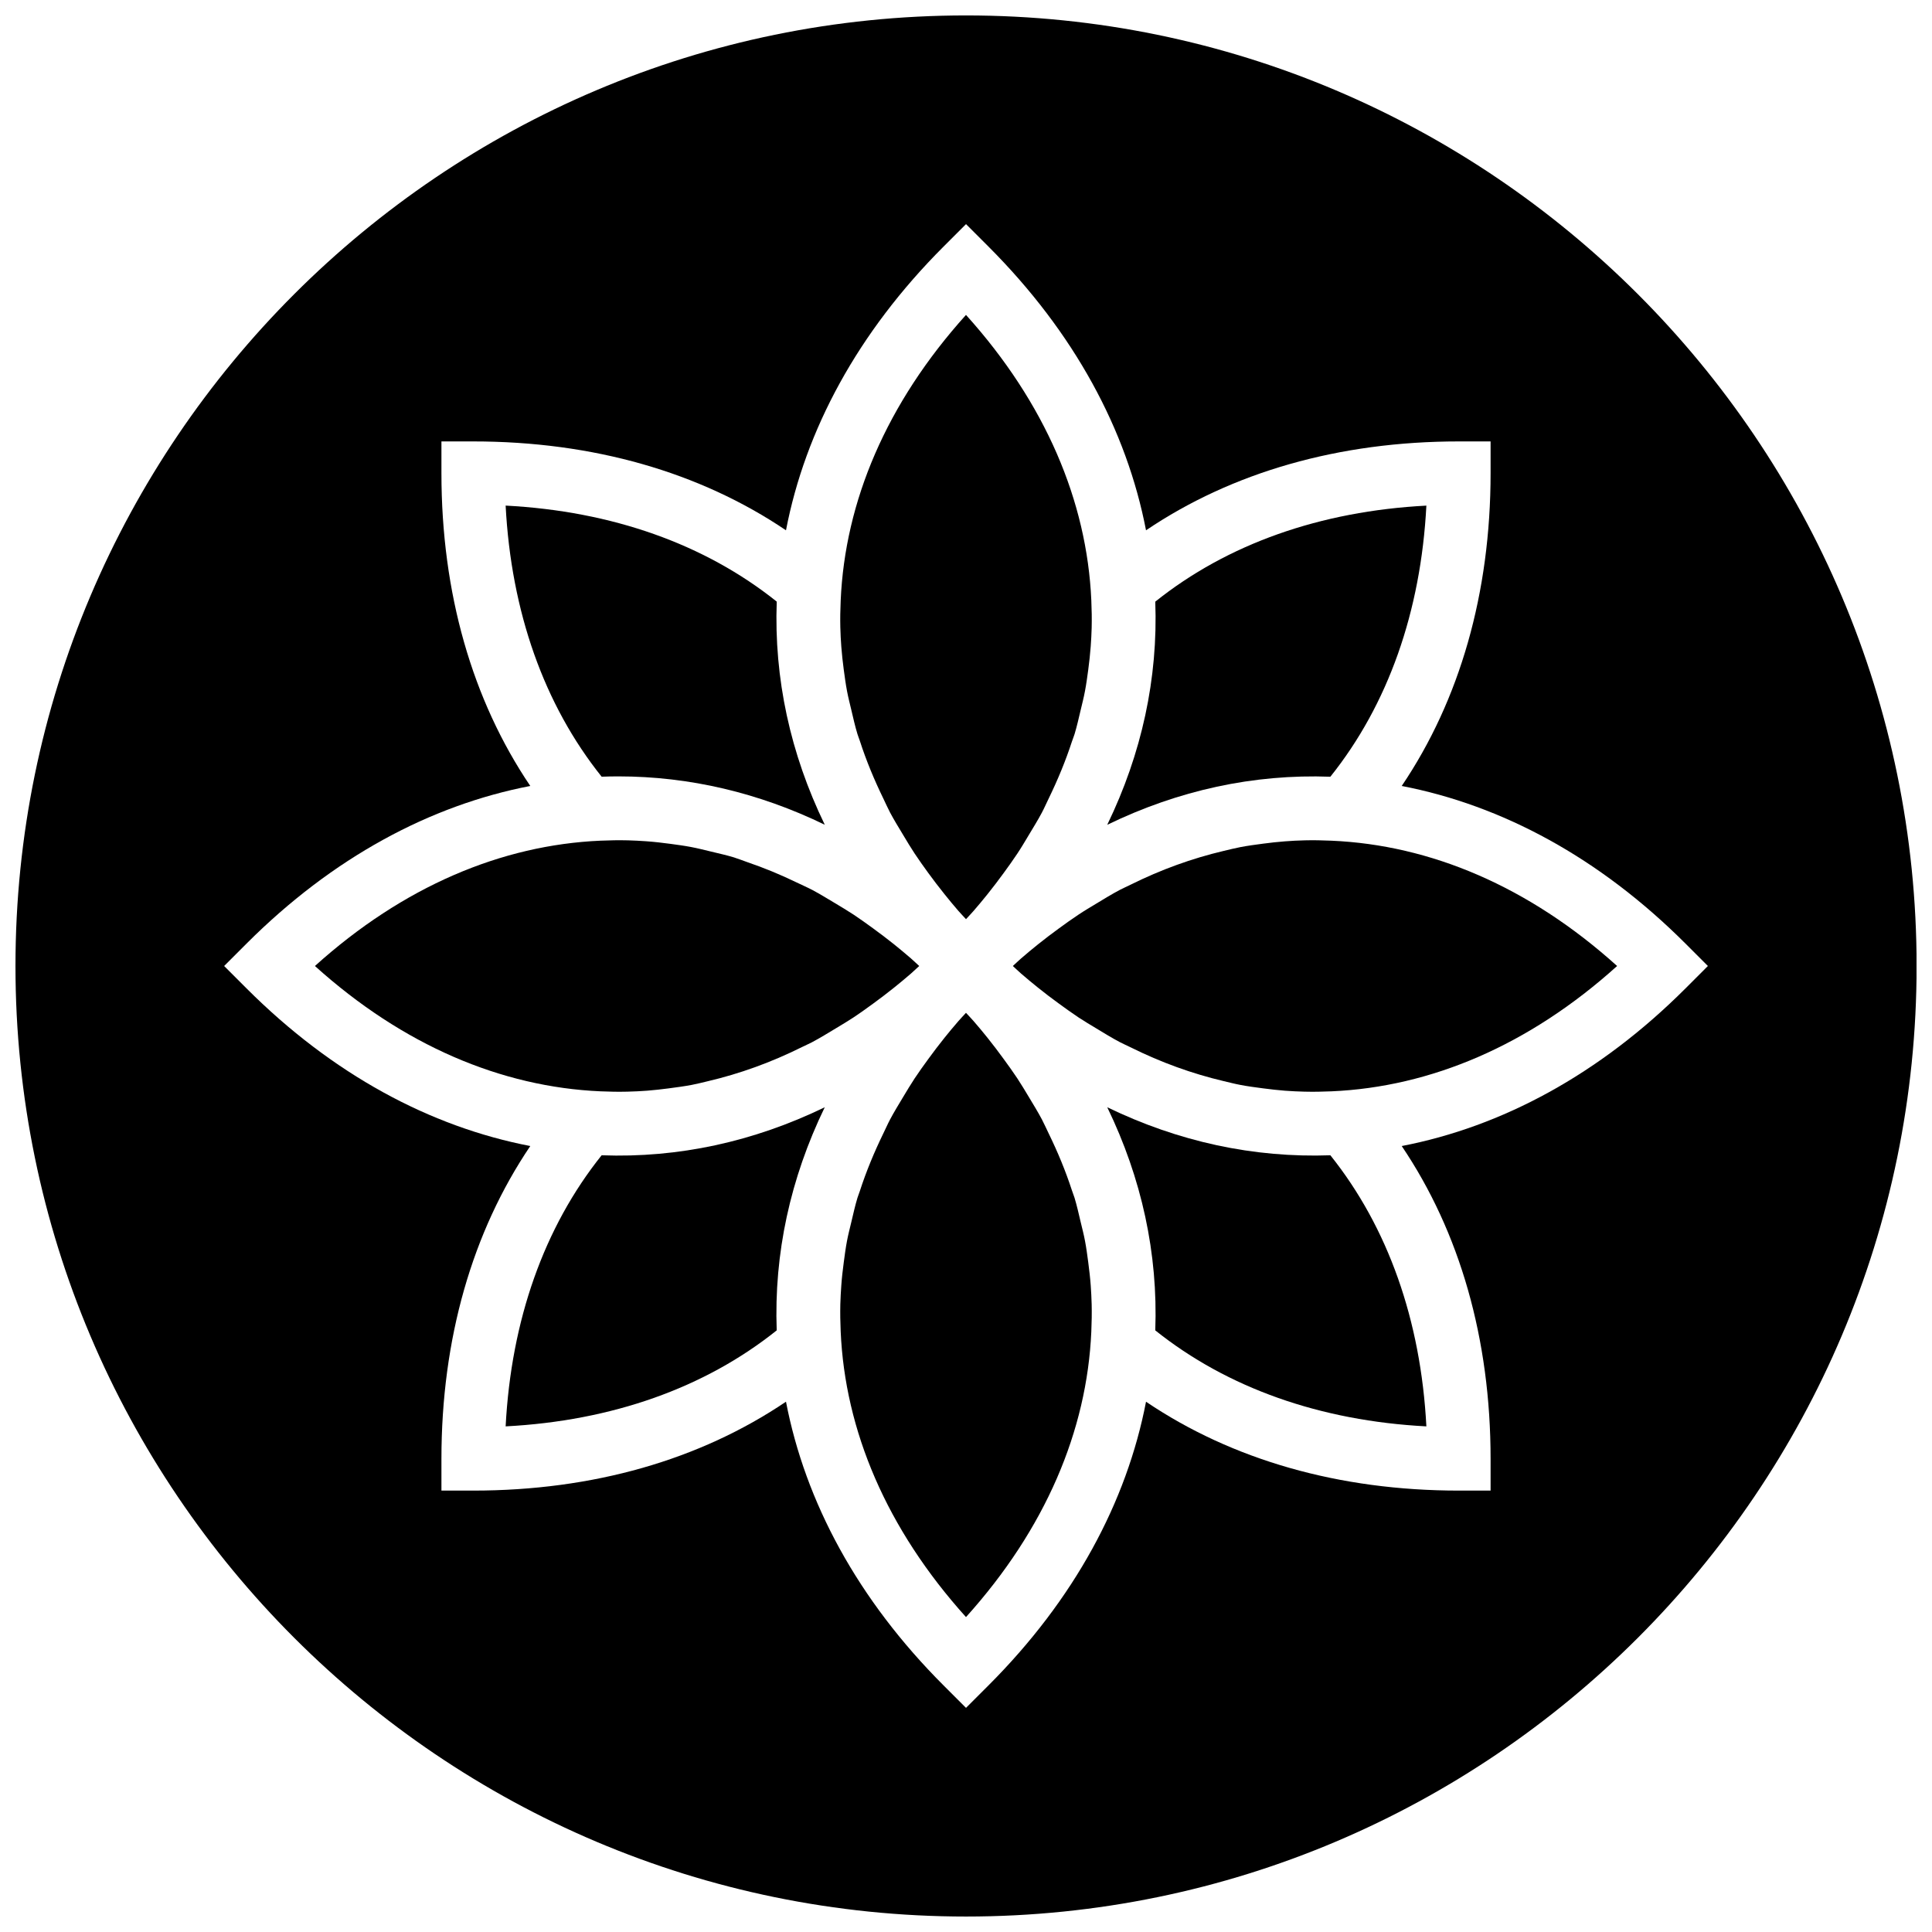 <?xml version="1.0" encoding="UTF-8"?>
<!-- Uploaded to: ICON Repo, www.svgrepo.com, Generator: ICON Repo Mixer Tools -->
<svg width="800px" height="800px" version="1.1" viewBox="144 144 512 512" xmlns="http://www.w3.org/2000/svg">
 <defs>
  <clipPath id="a">
   <path d="m148.09 148.09h503.81v503.81h-503.81z"/>
  </clipPath>
 </defs>
 <path d="m303.44 450.16c-15.266 19.078-23.973 43.707-25.441 71.844 28.137-1.469 52.758-10.176 71.836-25.441-0.742-20.355 3.594-40.27 12.734-59.129-18.867 9.145-38.809 13.477-59.129 12.727" fill-rule="evenodd"/>
 <path d="m307.9 349.75c18.809 0 37.191 4.34 54.672 12.812-9.145-18.859-13.469-38.777-12.73-59.129-19.078-15.266-43.695-23.973-71.844-25.445 1.473 28.148 10.18 52.766 25.445 71.844 1.484-0.059 2.973-0.082 4.457-0.082" fill-rule="evenodd"/>
 <path d="m310.3 433.3c1.738-0.039 3.484-0.125 5.223-0.258 1.895-0.145 3.793-0.371 5.684-0.613 2.047-0.27 4.098-0.539 6.137-0.926 1.402-0.266 2.789-0.629 4.184-0.957 8.473-1.98 16.867-5.004 25.098-9.109 0.863-0.43 1.738-0.797 2.594-1.25 2.141-1.137 4.242-2.43 6.348-3.703 1.52-0.918 3.039-1.816 4.543-2.805 1.797-1.184 3.57-2.469 5.348-3.762 1.832-1.336 3.644-2.715 5.441-4.156 1.52-1.219 3.031-2.469 4.527-3.769 0.73-0.641 1.445-1.336 2.176-1.992-0.738-0.664-1.461-1.375-2.203-2.023-1.469-1.27-2.945-2.492-4.422-3.688-1.875-1.5-3.762-2.93-5.668-4.316-1.68-1.215-3.359-2.434-5.055-3.559-1.699-1.117-3.41-2.133-5.113-3.156-1.906-1.133-3.805-2.309-5.727-3.336-1.414-0.746-2.848-1.367-4.277-2.055-4.324-2.094-8.688-3.891-13.09-5.391-1.199-0.414-2.383-0.898-3.586-1.27-1.973-0.598-3.961-1.023-5.945-1.512-1.828-0.438-3.652-0.906-5.488-1.25-1.781-0.336-3.57-0.57-5.359-0.816-2.141-0.285-4.281-0.535-6.422-0.688-1.605-0.117-3.199-0.191-4.797-0.242-2.434-0.059-4.879-0.02-7.328 0.09-26.215 1.145-52.281 12.125-75.664 33.211 23.383 21.078 49.449 32.059 75.656 33.211 2.398 0.109 4.793 0.148 7.188 0.09" fill-rule="evenodd"/>
 <path d="m496.56 349.84c15.266-19.078 23.977-43.699 25.445-71.844-28.141 1.469-52.758 10.176-71.844 25.449 0.746 20.355-3.586 40.266-12.73 59.133 18.867-9.152 38.762-13.488 59.129-12.738" fill-rule="evenodd"/>
 <path d="m366.7 310.35c0.043 1.68 0.125 3.348 0.254 5.027 0.148 2.023 0.387 4.039 0.645 6.055 0.262 1.914 0.512 3.828 0.875 5.734 0.309 1.641 0.73 3.277 1.117 4.906 0.52 2.164 0.988 4.34 1.652 6.488 0.176 0.598 0.43 1.176 0.621 1.766 1.672 5.18 3.797 10.309 6.273 15.383 0.586 1.207 1.109 2.426 1.746 3.625 1.059 2 2.285 3.973 3.469 5.945 0.988 1.648 1.965 3.293 3.039 4.914 1.141 1.73 2.375 3.441 3.617 5.156 1.379 1.879 2.781 3.742 4.277 5.59 1.191 1.496 2.426 2.981 3.703 4.461 0.645 0.738 1.352 1.453 2.012 2.191 0.664-0.738 1.379-1.461 2.016-2.199 1.277-1.473 2.504-2.949 3.695-4.434 1.496-1.867 2.914-3.738 4.293-5.629 1.234-1.703 2.469-3.398 3.602-5.121 1.09-1.637 2.066-3.301 3.062-4.961 1.176-1.965 2.394-3.922 3.445-5.902 0.652-1.227 1.184-2.481 1.797-3.723 2.426-4.988 4.508-10.023 6.164-15.113 0.215-0.656 0.492-1.301 0.695-1.957 0.645-2.133 1.117-4.281 1.629-6.422 0.395-1.664 0.824-3.316 1.133-4.988 0.363-1.883 0.605-3.769 0.867-5.66 0.266-2.047 0.504-4.098 0.652-6.156 0.125-1.637 0.203-3.281 0.254-4.926 0.059-2.445 0.016-4.898-0.094-7.348-1.168-26.191-12.148-52.238-33.211-75.598-21.09 23.395-32.074 49.473-33.207 75.699-0.109 2.398-0.152 4.801-0.094 7.195" fill-rule="evenodd"/>
 <path d="m437.43 437.43c9.145 18.859 13.469 38.77 12.73 59.133 19.086 15.258 43.707 23.973 71.844 25.441-1.469-28.137-10.188-52.758-25.441-71.844-20.363 0.723-40.273-3.594-59.133-12.73" fill-rule="evenodd"/>
 <g clip-path="url(#a)">
  <path d="m515.47 447.71c15.398 22.805 23.551 51.129 23.551 82.918v8.395h-8.395c-31.789 0-60.113-8.152-82.918-23.551-5.113 26.523-18.961 52.387-41.766 75.191l-5.938 5.938-5.938-5.938c-22.812-22.805-36.66-48.668-41.773-75.199-22.805 15.406-51.129 23.559-82.91 23.559h-8.398v-8.395c0-31.789 8.145-60.113 23.547-82.918-26.535-5.113-52.387-18.961-75.195-41.773l-5.938-5.938 5.938-5.938c22.809-22.805 48.66-36.66 75.195-41.773-15.402-22.797-23.547-51.113-23.547-82.91v-8.398h8.398c31.789 0 60.113 8.152 82.91 23.555 5.113-26.535 18.961-52.387 41.773-75.203l5.938-5.938 5.938 5.938c22.805 22.816 36.652 48.668 41.766 75.203 22.805-15.402 51.129-23.555 82.918-23.555h8.395v8.398c0 31.789-8.152 60.113-23.551 82.91 26.535 5.113 52.387 18.969 75.203 41.773l5.934 5.938-5.934 5.938c-22.816 22.812-48.668 36.66-75.203 41.773m-115.46-299.62c-138.9 0-251.91 113-251.91 251.91 0 138.9 113 251.9 251.91 251.9 138.9 0 251.91-113 251.91-251.9 0-138.9-113.01-251.91-251.91-251.91" fill-rule="evenodd"/>
 </g>
 <path d="m433.3 489.59c-0.043-1.645-0.129-3.285-0.246-4.93-0.148-2.059-0.395-4.106-0.66-6.156-0.254-1.887-0.496-3.777-0.859-5.656-0.309-1.672-0.746-3.328-1.141-4.981-0.512-2.148-0.984-4.301-1.629-6.434-0.203-0.652-0.48-1.301-0.688-1.953-1.656-5.09-3.738-10.129-6.172-15.117-0.605-1.234-1.145-2.484-1.797-3.719-1.051-1.98-2.262-3.938-3.438-5.902-0.996-1.656-1.98-3.316-3.062-4.953-1.141-1.73-2.375-3.426-3.609-5.125-1.379-1.887-2.789-3.769-4.285-5.625-1.191-1.496-2.426-2.973-3.695-4.434-0.645-0.746-1.359-1.469-2.023-2.199-0.652 0.73-1.367 1.453-2.004 2.191-1.277 1.469-2.512 2.957-3.711 4.449-1.488 1.848-2.898 3.723-4.266 5.594-1.246 1.711-2.488 3.426-3.629 5.156-1.074 1.621-2.051 3.273-3.039 4.91-1.184 1.984-2.402 3.949-3.461 5.953-0.637 1.195-1.16 2.418-1.754 3.621-2.477 5.078-4.594 10.203-6.273 15.383-0.184 0.586-0.438 1.168-0.621 1.762-0.656 2.16-1.125 4.324-1.645 6.492-0.387 1.637-0.816 3.266-1.125 4.91-0.363 1.906-0.613 3.812-0.867 5.727-0.266 2.016-0.504 4.031-0.645 6.062-0.125 1.672-0.211 3.352-0.262 5.023-0.051 2.391-0.016 4.793 0.094 7.195 1.133 26.223 12.125 52.312 33.207 75.707 21.07-23.371 32.051-49.406 33.211-75.605 0.109-2.453 0.152-4.906 0.094-7.348" fill-rule="evenodd"/>
 <path d="m489.7 366.7c-1.723 0.043-3.434 0.125-5.156 0.262-1.957 0.141-3.898 0.367-5.836 0.621-2 0.266-3.988 0.527-5.969 0.906-1.504 0.285-2.984 0.672-4.469 1.016-8.328 1.965-16.574 4.938-24.652 8.949-0.949 0.48-1.914 0.883-2.856 1.379-2.117 1.117-4.199 2.402-6.281 3.66-1.535 0.934-3.074 1.832-4.586 2.84-1.797 1.184-3.574 2.469-5.348 3.762-1.82 1.332-3.637 2.695-5.426 4.137-1.527 1.219-3.047 2.488-4.551 3.789-0.73 0.629-1.434 1.336-2.156 1.98 0.73 0.656 1.445 1.371 2.184 2.008 1.484 1.285 2.981 2.527 4.492 3.738 1.812 1.469 3.652 2.844 5.5 4.195 1.754 1.277 3.508 2.547 5.281 3.723 1.535 1.016 3.098 1.93 4.652 2.871 2.066 1.25 4.129 2.527 6.231 3.633 0.957 0.504 1.93 0.918 2.894 1.395 8.078 4.016 16.324 6.981 24.645 8.945 1.48 0.344 2.949 0.73 4.426 1.008 2 0.383 3.996 0.645 5.996 0.906 1.941 0.25 3.879 0.484 5.828 0.629 1.711 0.125 3.426 0.211 5.137 0.25 2.402 0.059 4.812 0.02 7.231-0.09 26.207-1.152 52.262-12.133 75.641-33.211-23.402-21.094-49.492-32.082-75.723-33.207-2.387-0.109-4.762-0.152-7.129-0.094" fill-rule="evenodd"/>
</svg>